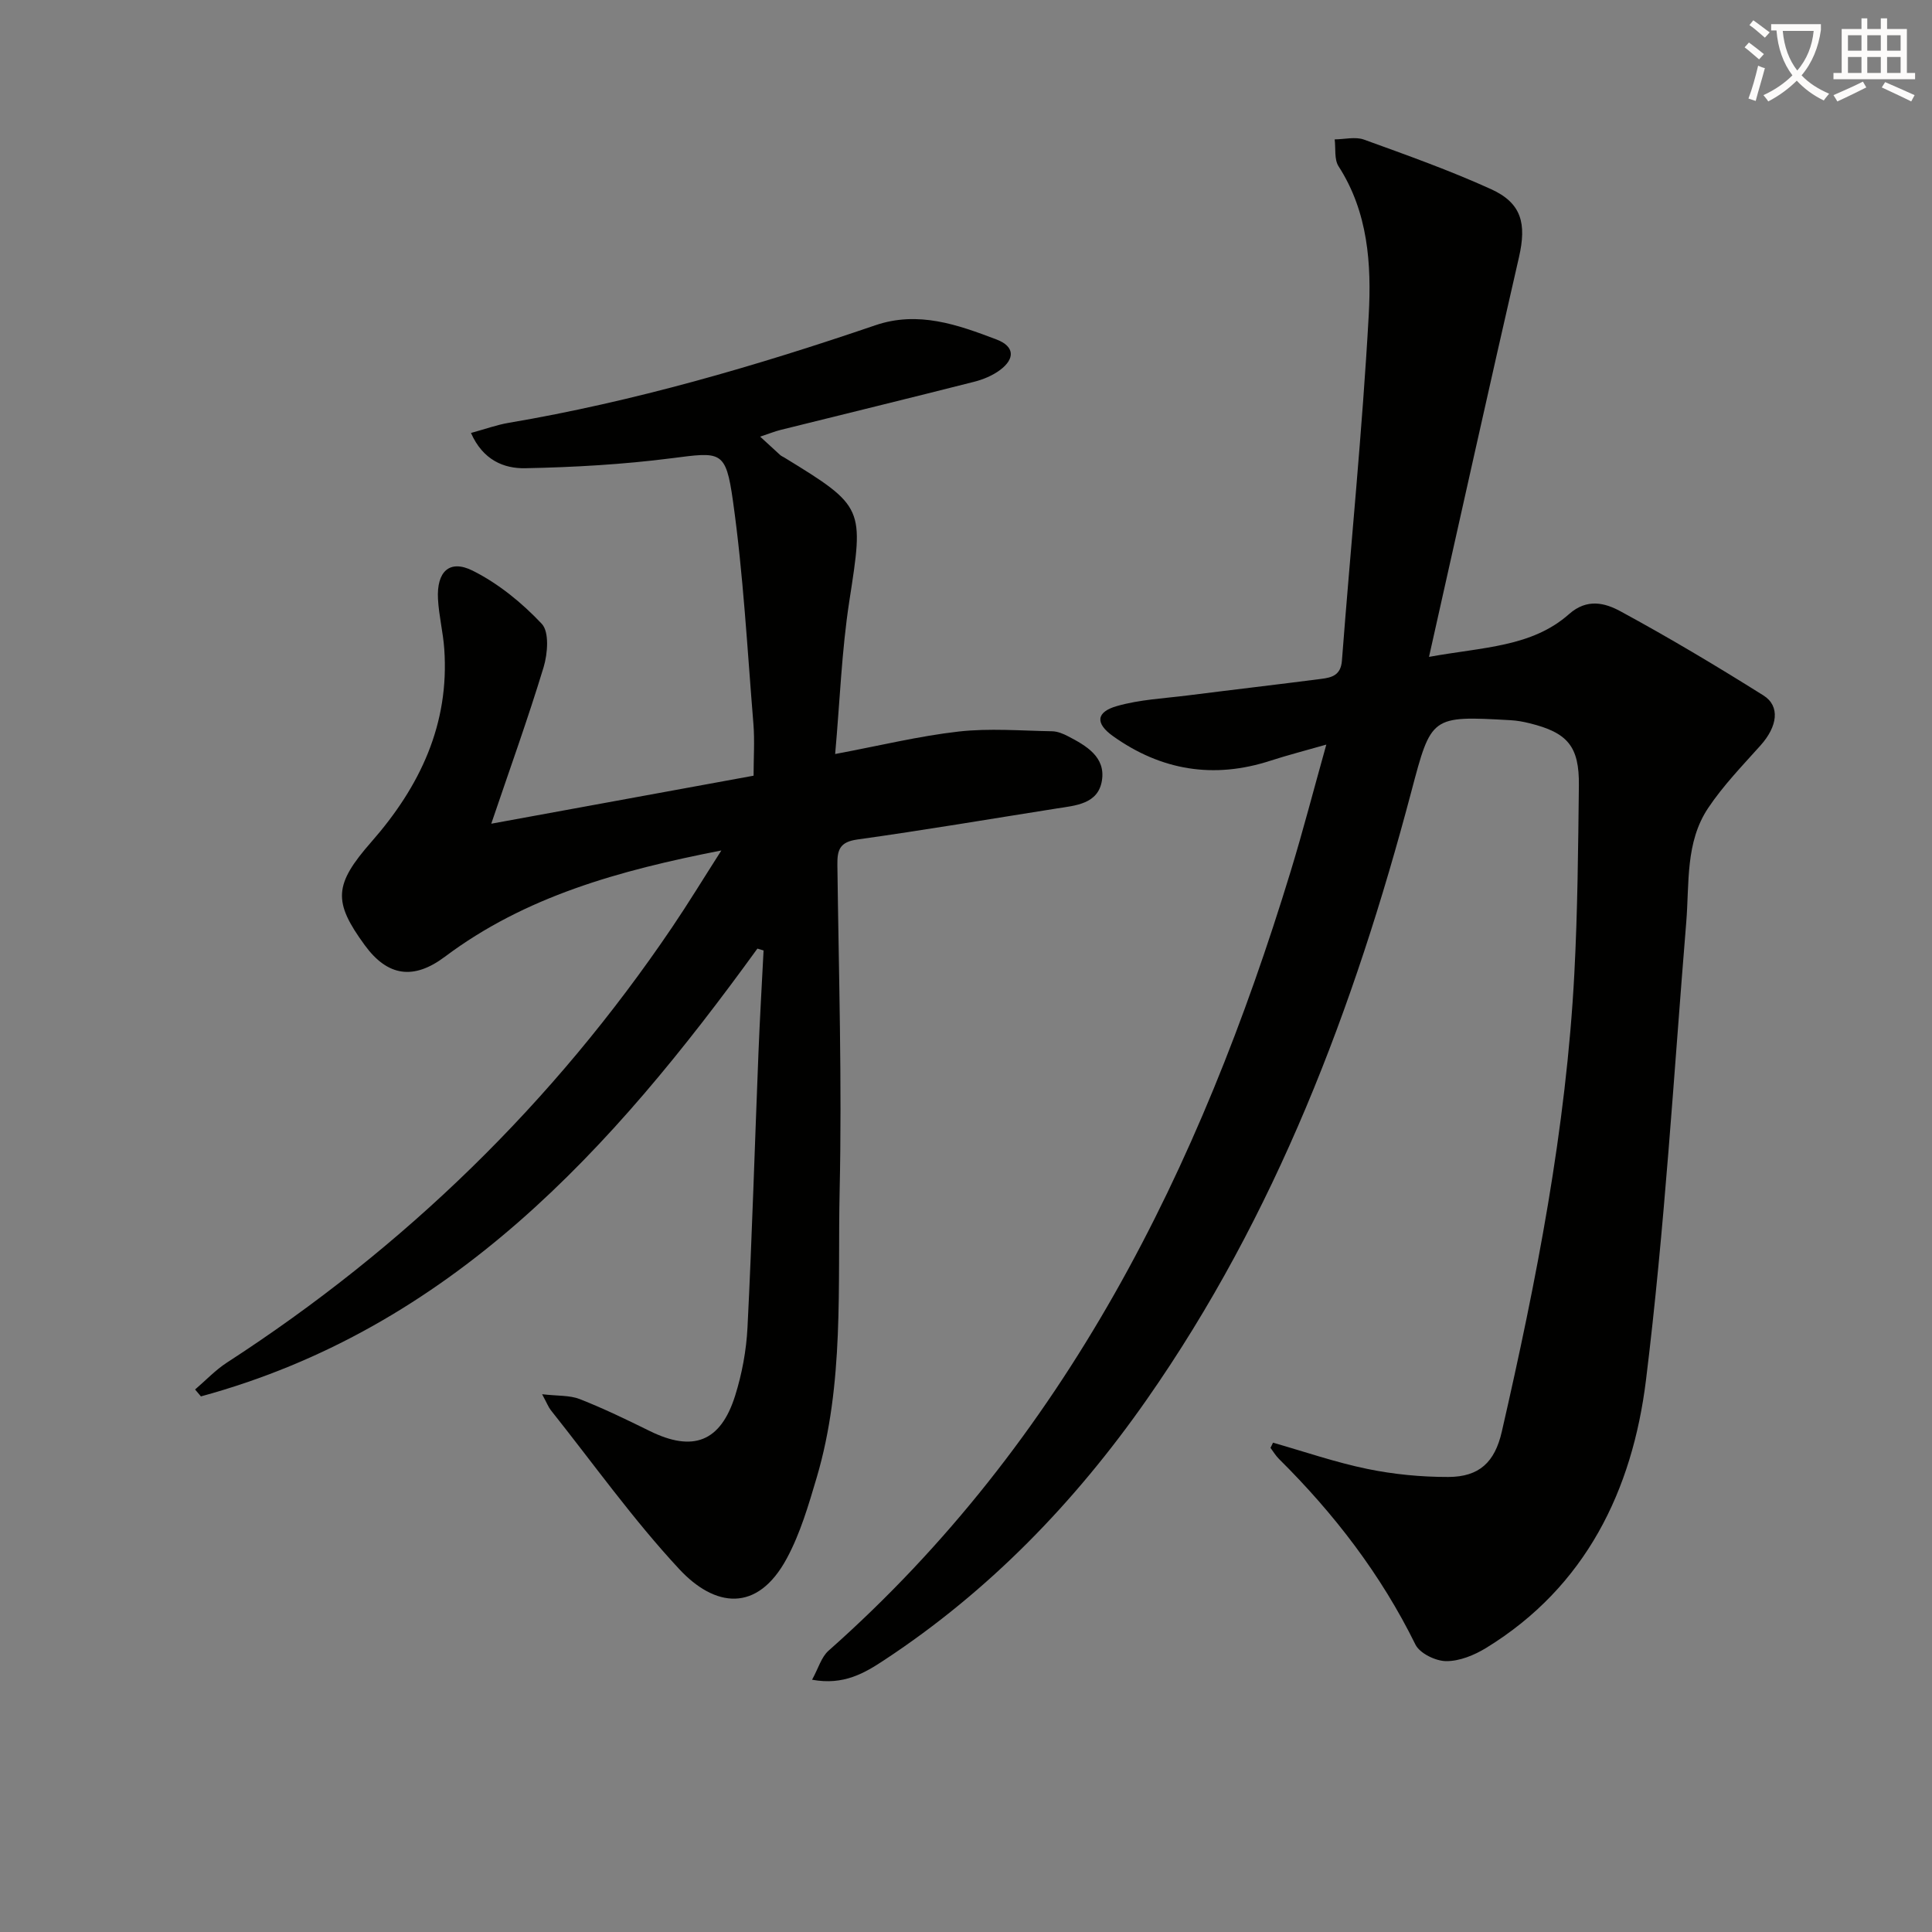 <svg enable-background="new 0 0 400 400" viewBox="0 0 400 400" xmlns="http://www.w3.org/2000/svg"><rect x="0" y="0" width="400" height="400" fill="#808080" stroke="none"/><path d="m362.1 8.8c1.1.8 2.1 1.6 3.1 2.4l-1 1.1c-1.3-1.1-2.3-2-3-2.5zm1.9 4.8c.5.2.9.4 1.4.5-.6 2.3-1.3 4.5-1.9 6.8l-1.5-.5c.8-2.1 1.4-4.3 2-6.8zm-1-9.4c1.3.9 2.4 1.8 3.4 2.5l-1 1.1c-1.4-1.2-2.4-2.1-3.2-2.6zm3.7 2.2v-1.4h10.3v1.2c-.5 3.6-1.8 6.8-4 9.4 1.5 1.6 3.4 2.8 5.7 3.8-.3.4-.7.8-1.1 1.4-2.3-1.1-4.1-2.5-5.6-4.1-1.6 1.6-3.6 3.1-5.9 4.3-.3-.5-.7-.9-1-1.3 2.4-1.1 4.4-2.5 6-4.1-1.9-2.5-3-5.6-3.3-9.3h-1.1zm8.8 0h-6.4c.3 3.3 1.3 6 3 8.2 2-2.3 3.1-5.1 3.4-8.2z" fill="#fcfbfa"/><path d="m385.3 3.8h1.3v2.2h2.8v-2.2h1.3v2.2h4.1v9.1h1.7v1.3h-16.9v-1.3h1.7v-9.1h4.1v-2.2zm.4 13.1.7 1.2c-1.8.9-3.8 1.9-6 2.9-.2-.4-.5-.8-.8-1.3 2.3-1 4.3-1.9 6.1-2.8zm-3.1-6.4h2.8v-3.2h-2.8zm0 4.6h2.8v-3.3h-2.8zm4-4.6h2.8v-3.2h-2.8zm0 4.6h2.8v-3.3h-2.8zm3.7 1.9c2.1.9 4.1 1.8 6.1 2.7l-.7 1.3c-2.2-1.1-4.2-2-6.1-2.9zm3.2-9.7h-2.8v3.2h2.8zm-2.8 7.8h2.8v-3.3h-2.8z" fill="#fcfbfa"/><g fill="#010100"><path d="m263.56 298.69c6.49 1.85 12.91 4.07 19.5 5.43 5.48 1.13 11.18 1.68 16.78 1.67 6.46-.01 9.65-3.09 11.09-9.37 7.17-31.27 13.33-62.72 15.02-94.84.68-12.95.79-25.94.94-38.92.1-8.14-2.32-10.98-10.22-12.92-1.28-.32-2.61-.56-3.93-.63-16.49-.93-16.39-.89-20.54 14.78-11.84 44.75-28.04 87.63-54.79 125.89-14.83 21.21-32.57 39.58-54.27 53.88-4.11 2.71-8.42 5.32-15.01 4.11 1.31-2.37 1.91-4.67 3.39-5.99 49.18-43.55 76.9-99.81 95.69-161.35 2.56-8.38 4.75-16.86 7.39-26.27-4.51 1.29-8.07 2.2-11.55 3.33-11.76 3.83-22.66 2.03-32.64-5.1-3.68-2.63-3.49-4.98.84-6.21 4.72-1.35 9.76-1.58 14.67-2.2 9.22-1.17 18.46-2.24 27.68-3.43 2.16-.28 4-.76 4.23-3.76 1.82-23.85 4.23-47.67 5.55-71.55.58-10.52-.12-21.31-6.24-30.8-.93-1.44-.57-3.7-.81-5.58 2.03-.02 4.27-.6 6.06.04 8.86 3.21 17.77 6.38 26.33 10.27 6.35 2.89 7.35 7.15 5.77 14.07-6.23 27.12-12.24 54.29-18.63 82.76 11.25-2.05 21.27-2.02 29.01-8.87 3.74-3.31 7.46-2.28 10.59-.59 10.07 5.46 19.92 11.34 29.62 17.43 3.56 2.23 2.92 6.45-.58 10.36-3.75 4.19-7.72 8.29-10.83 12.94-4.77 7.12-3.89 15.57-4.55 23.66-2.59 31.62-4.46 63.35-8.34 94.82-2.81 22.75-12.43 42.76-33.08 55.43-2.45 1.5-5.51 2.76-8.28 2.74-2.19-.01-5.47-1.61-6.37-3.43-7.15-14.52-16.82-27.1-28.25-38.43-.68-.67-1.18-1.53-1.76-2.3.19-.35.35-.71.52-1.07z"/><path d="m156.81 196.4c-30.04 41.47-63.5 78.62-115.21 92.71-.4-.48-.81-.95-1.21-1.43 2.18-1.86 4.18-4 6.56-5.55 36.81-23.84 67.62-53.8 92.2-90.14 3.31-4.89 6.39-9.95 10.2-15.91-21.24 4.15-40.59 9.52-57.24 22-6.49 4.87-11.87 4.08-16.59-2.39-6.6-9.03-6.4-12.53 1.38-21.4 10.03-11.43 16.18-24.33 15.08-39.93-.24-3.47-1.12-6.89-1.3-10.36-.3-5.64 2.37-8.25 7.18-5.85 5.32 2.66 10.22 6.66 14.31 11.01 1.58 1.68 1.22 6.17.38 8.97-3.26 10.74-7.08 21.31-10.84 32.41 17.83-3.26 35.95-6.58 54.31-9.94 0-3.65.25-7.25-.04-10.8-1.26-15.38-2.08-30.82-4.23-46.08-1.49-10.59-2.48-10.15-12.75-8.84-10.01 1.28-20.15 1.86-30.25 2.06-4.4.09-8.75-1.66-11.24-7.3 2.91-.79 5.33-1.68 7.83-2.1 25.92-4.4 51.07-11.73 75.9-20.2 8.88-3.03 17.04-.11 25.09 2.95 3.73 1.42 3.87 3.97.7 6.33-1.55 1.15-3.48 1.95-5.37 2.43-13.35 3.39-26.73 6.65-40.09 9.97-1.11.28-2.19.72-4.19 1.38 1.67 1.54 2.9 2.68 4.14 3.8.24.22.57.35.85.52 16.67 10.21 16.47 10.36 13.47 29.75-1.58 10.24-1.95 20.68-2.93 31.64 9.29-1.74 17.36-3.72 25.55-4.65 6.38-.72 12.9-.17 19.36-.06 1.11.02 2.29.5 3.3 1.03 3.77 1.96 7.81 4.28 7.02 9.18-.78 4.86-5.42 5.16-9.39 5.78-13.75 2.17-27.47 4.5-41.25 6.42-3.64.51-4.17 2.14-4.13 5.24.28 22.47.97 44.96.47 67.42-.44 19.87 1 39.99-4.75 59.44-1.69 5.7-3.39 11.55-6.19 16.74-6.15 11.4-14.96 10.07-22.26 2.23-9.59-10.31-17.81-21.88-26.6-32.92-.48-.61-.77-1.38-1.8-3.3 3.24.38 5.72.19 7.8 1.01 4.93 1.94 9.71 4.25 14.47 6.6 8.95 4.41 14.66 2.29 17.68-7.27 1.43-4.54 2.33-9.39 2.57-14.15.95-18.94 1.51-37.9 2.27-56.85.28-7.08.7-14.15 1.06-21.22-.44-.13-.86-.26-1.28-.38z"/></g></svg>
